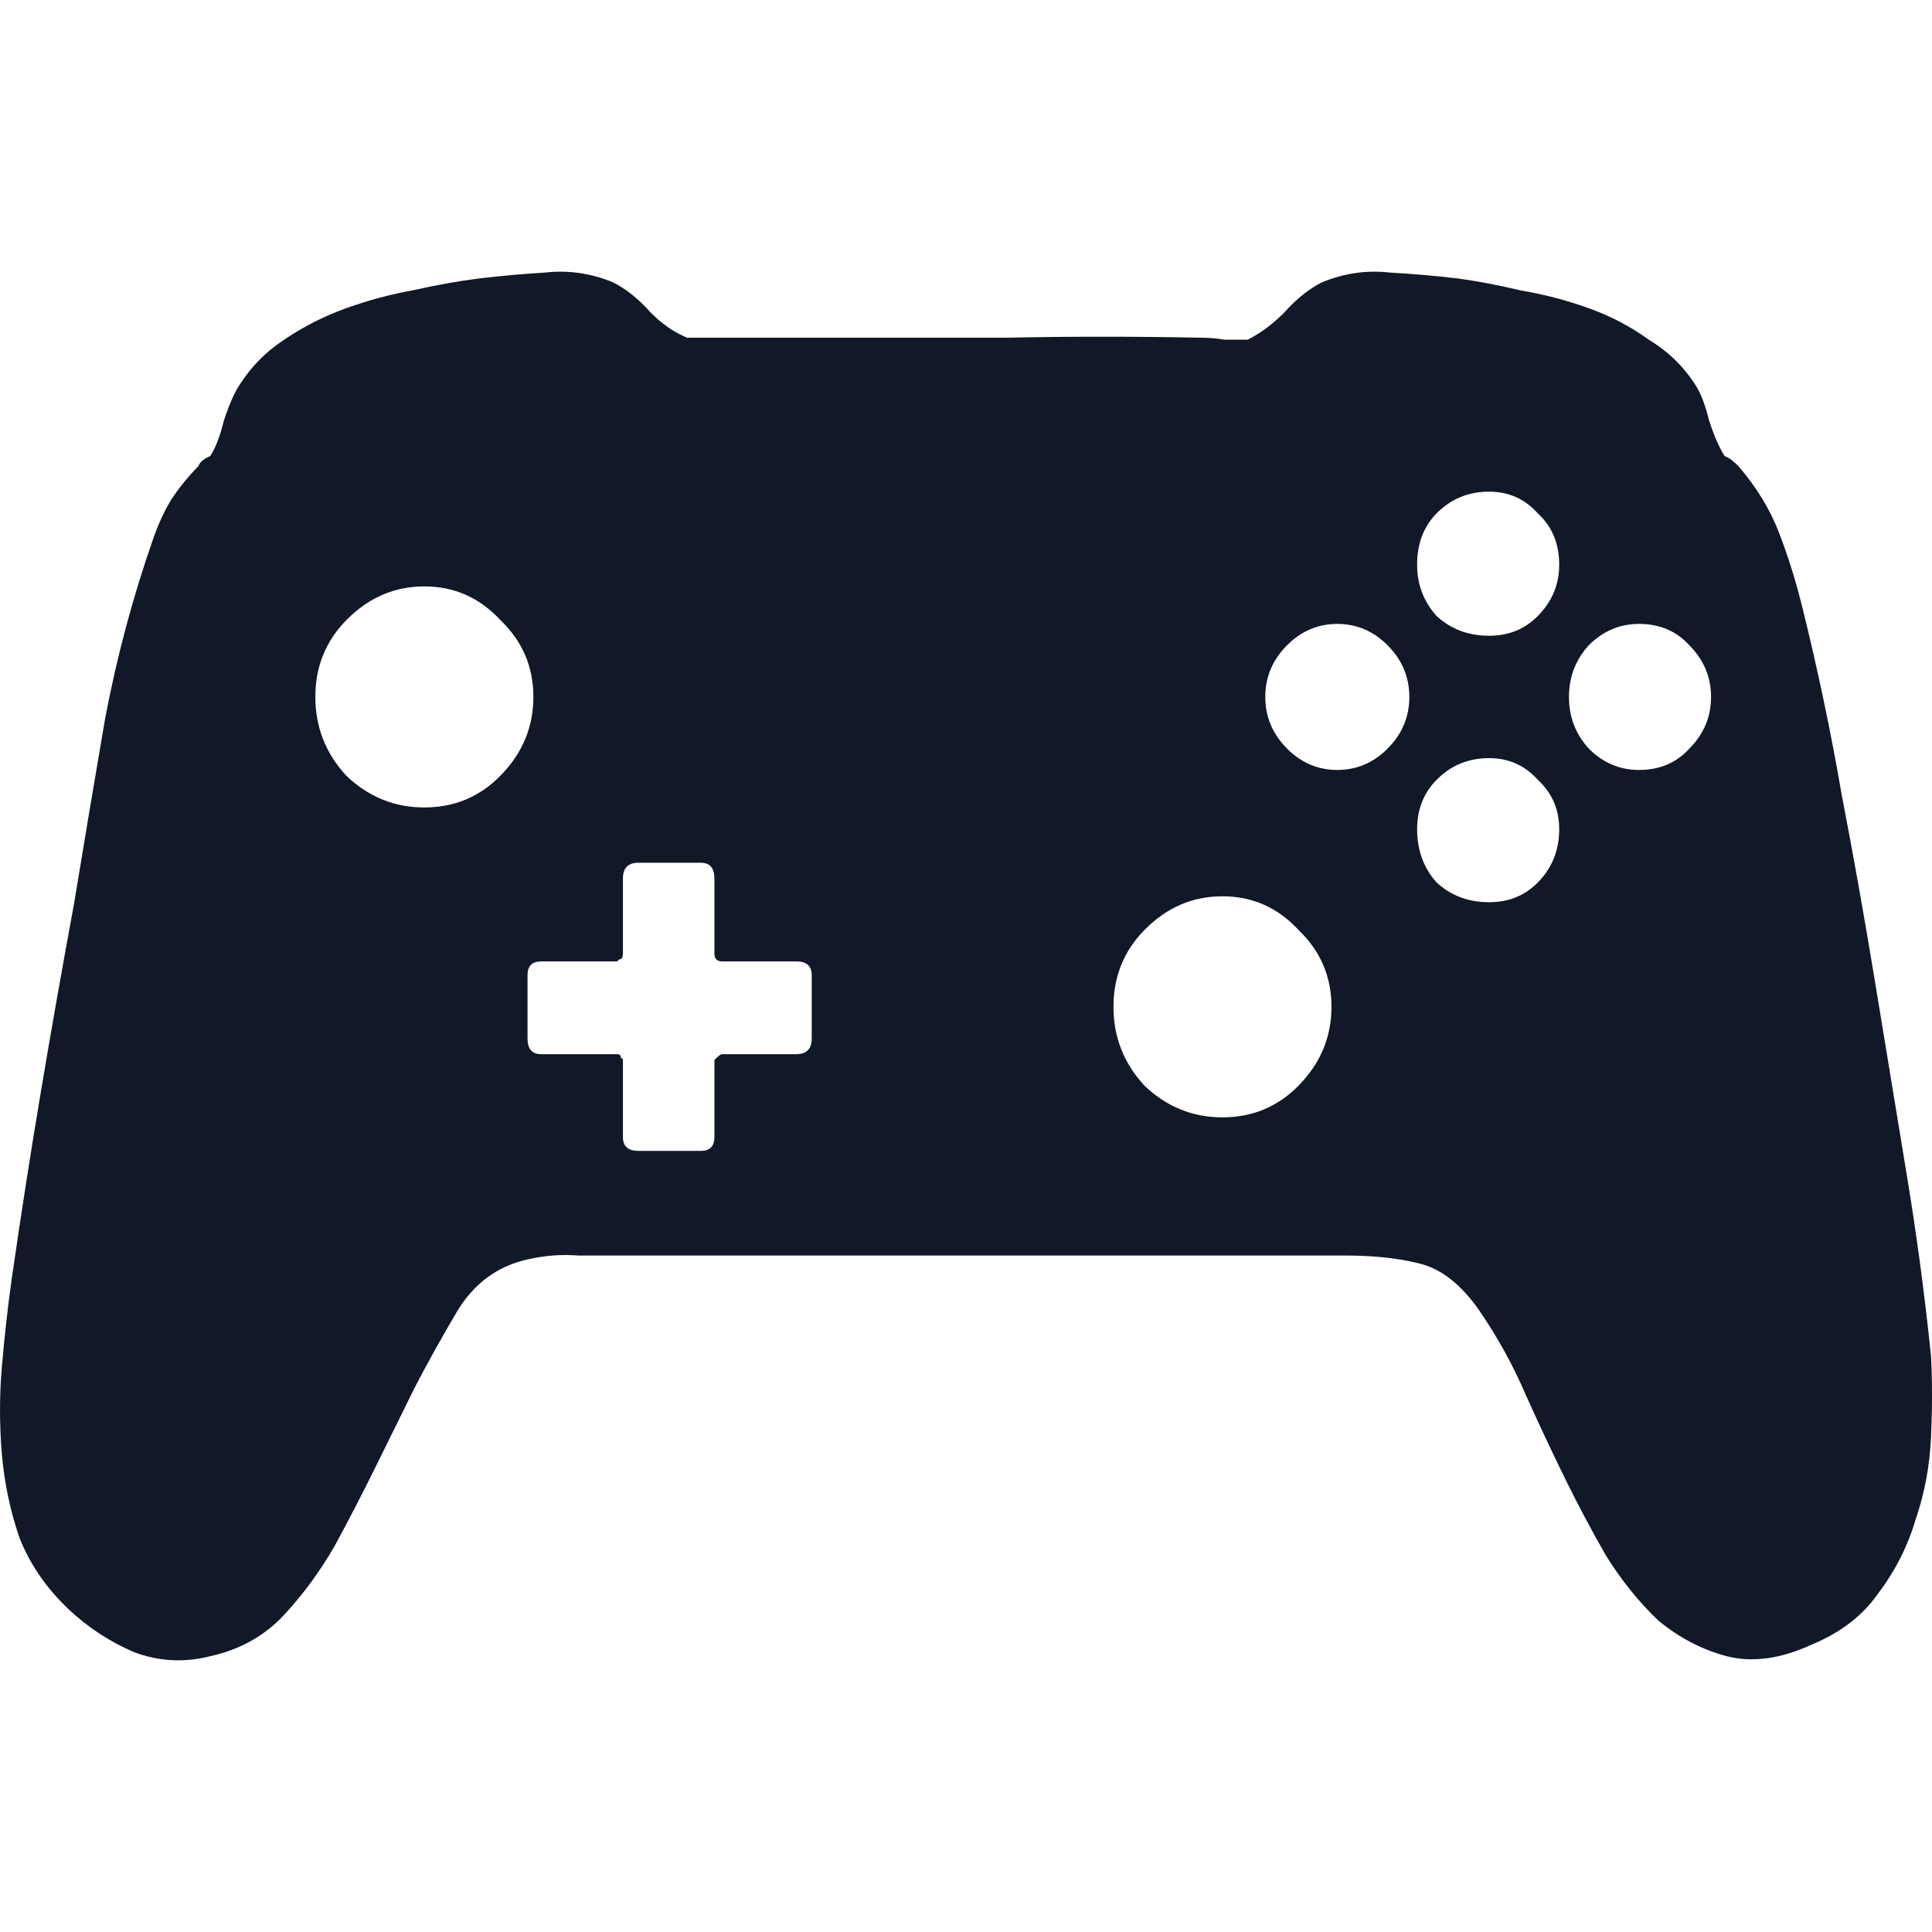 <svg width="64" height="64" viewBox="0 0 64 64" fill="none" xmlns="http://www.w3.org/2000/svg">
<path d="M54.295 25.506C54.983 25.506 55.542 25.266 55.972 24.787C56.445 24.307 56.681 23.741 56.681 23.087C56.681 22.433 56.445 21.866 55.972 21.387C55.542 20.907 54.983 20.668 54.295 20.668C53.65 20.668 53.092 20.907 52.619 21.387C52.189 21.866 51.974 22.433 51.974 23.087C51.974 23.741 52.189 24.307 52.619 24.787C53.092 25.266 53.65 25.506 54.295 25.506ZM49.33 21.06C49.975 21.06 50.512 20.842 50.942 20.406C51.415 19.927 51.651 19.36 51.651 18.706C51.651 18.009 51.415 17.442 50.942 17.006C50.512 16.526 49.975 16.287 49.33 16.287C48.642 16.287 48.062 16.526 47.589 17.006C47.159 17.442 46.944 18.009 46.944 18.706C46.944 19.36 47.159 19.927 47.589 20.406C48.062 20.842 48.642 21.06 49.33 21.06ZM49.33 29.887C49.975 29.887 50.512 29.669 50.942 29.233C51.415 28.753 51.651 28.165 51.651 27.468C51.651 26.814 51.415 26.269 50.942 25.833C50.512 25.354 49.975 25.114 49.33 25.114C48.642 25.114 48.062 25.354 47.589 25.833C47.159 26.269 46.944 26.814 46.944 27.468C46.944 28.165 47.159 28.753 47.589 29.233C48.062 29.669 48.642 29.887 49.33 29.887ZM44.3 25.506C44.945 25.506 45.504 25.266 45.977 24.787C46.45 24.307 46.686 23.741 46.686 23.087C46.686 22.433 46.45 21.866 45.977 21.387C45.504 20.907 44.945 20.668 44.3 20.668C43.655 20.668 43.097 20.907 42.624 21.387C42.151 21.866 41.914 22.433 41.914 23.087C41.914 23.741 42.151 24.307 42.624 24.787C43.097 25.266 43.655 25.506 44.3 25.506ZM40.496 37.014C41.484 37.014 42.323 36.665 43.011 35.968C43.741 35.227 44.107 34.355 44.107 33.352C44.107 32.35 43.741 31.5 43.011 30.802C42.323 30.061 41.484 29.691 40.496 29.691C39.507 29.691 38.647 30.061 37.916 30.802C37.228 31.5 36.885 32.35 36.885 33.352C36.885 34.355 37.228 35.227 37.916 35.968C38.647 36.665 39.507 37.014 40.496 37.014ZM26.89 34.398V33.352V32.306C26.89 32.001 26.718 31.848 26.374 31.848H23.923C23.752 31.848 23.666 31.761 23.666 31.587V29.102C23.666 28.753 23.515 28.579 23.214 28.579H21.151C20.807 28.579 20.635 28.753 20.635 29.102V31.587C20.635 31.718 20.592 31.783 20.506 31.783L20.441 31.848H17.926C17.625 31.848 17.475 32.001 17.475 32.306V33.352V34.398C17.475 34.747 17.625 34.921 17.926 34.921H20.441C20.527 34.921 20.57 34.965 20.57 35.052C20.613 35.052 20.635 35.074 20.635 35.118V37.668C20.635 37.973 20.807 38.125 21.151 38.125H23.214C23.515 38.125 23.666 37.973 23.666 37.668V35.118L23.73 35.052C23.816 34.965 23.88 34.921 23.923 34.921H26.374C26.718 34.921 26.89 34.747 26.89 34.398ZM14.057 26.748C15.046 26.748 15.884 26.4 16.572 25.702C17.303 24.961 17.669 24.089 17.669 23.087C17.669 22.084 17.303 21.234 16.572 20.537C15.884 19.796 15.046 19.425 14.057 19.425C13.069 19.425 12.209 19.796 11.478 20.537C10.79 21.234 10.446 22.084 10.446 23.087C10.446 24.089 10.79 24.961 11.478 25.702C12.209 26.4 13.069 26.748 14.057 26.748ZM63.968 44.925C64.011 45.754 64.011 46.647 63.968 47.606C63.925 48.565 63.753 49.48 63.452 50.352C63.194 51.224 62.786 52.03 62.227 52.772C61.711 53.513 60.98 54.079 60.034 54.471C59.002 54.951 58.057 55.082 57.197 54.864C56.38 54.646 55.628 54.254 54.94 53.687C54.295 53.077 53.715 52.357 53.199 51.529C52.726 50.701 52.296 49.895 51.909 49.11C51.436 48.151 50.985 47.192 50.555 46.233C50.125 45.23 49.609 44.293 49.008 43.421C48.406 42.55 47.739 42.027 47.009 41.852C46.321 41.678 45.504 41.591 44.558 41.591H20.957C20.355 41.591 19.753 41.591 19.152 41.591C18.593 41.547 18.034 41.591 17.475 41.721C16.486 41.939 15.713 42.506 15.154 43.421C14.638 44.293 14.165 45.143 13.735 45.971C13.305 46.843 12.875 47.715 12.445 48.587C12.015 49.459 11.564 50.33 11.091 51.202C10.618 52.03 10.059 52.793 9.415 53.491C8.77 54.188 7.953 54.646 6.964 54.864C6.104 55.082 5.266 55.038 4.449 54.733C3.633 54.384 2.902 53.905 2.257 53.294C1.526 52.597 0.989 51.812 0.645 50.941C0.344 50.069 0.15 49.154 0.064 48.194C-0.021 47.192 -0.021 46.211 0.064 45.252C0.15 44.25 0.258 43.291 0.387 42.375C0.688 40.283 1.01 38.212 1.354 36.164C1.698 34.115 2.063 32.044 2.45 29.952C2.794 27.86 3.138 25.811 3.482 23.806C3.869 21.757 4.406 19.752 5.094 17.791C5.266 17.311 5.46 16.897 5.675 16.548C5.932 16.156 6.233 15.786 6.577 15.437C6.62 15.306 6.749 15.197 6.964 15.11C7.136 14.848 7.287 14.456 7.416 13.933C7.588 13.41 7.76 13.018 7.931 12.756C8.318 12.146 8.813 11.645 9.415 11.252C10.059 10.816 10.747 10.467 11.478 10.206C12.209 9.944 12.94 9.748 13.671 9.618C14.444 9.443 15.175 9.312 15.863 9.225C16.594 9.138 17.325 9.073 18.055 9.029C18.829 8.942 19.581 9.051 20.312 9.356C20.742 9.574 21.151 9.901 21.538 10.337C21.924 10.729 22.333 11.012 22.763 11.187H26.89C29.082 11.187 31.232 11.187 33.338 11.187C35.444 11.143 37.594 11.143 39.786 11.187C40.044 11.187 40.302 11.209 40.56 11.252C40.818 11.252 41.076 11.252 41.334 11.252C41.764 11.034 42.172 10.729 42.559 10.337C42.946 9.901 43.355 9.574 43.784 9.356C44.515 9.051 45.267 8.942 46.041 9.029C46.815 9.073 47.567 9.138 48.298 9.225C48.943 9.312 49.631 9.443 50.362 9.618C51.136 9.748 51.888 9.944 52.619 10.206C53.349 10.467 54.016 10.816 54.618 11.252C55.263 11.645 55.778 12.146 56.165 12.756C56.337 13.018 56.488 13.41 56.617 13.933C56.789 14.456 56.961 14.848 57.133 15.11C57.261 15.153 57.412 15.262 57.584 15.437C58.186 16.134 58.637 16.875 58.938 17.66C59.239 18.445 59.497 19.273 59.712 20.145C60.228 22.237 60.658 24.285 61.002 26.291C61.388 28.296 61.754 30.345 62.098 32.437C62.442 34.529 62.786 36.621 63.13 38.714C63.473 40.763 63.753 42.833 63.968 44.925Z" fill="#111827"/>
</svg>
